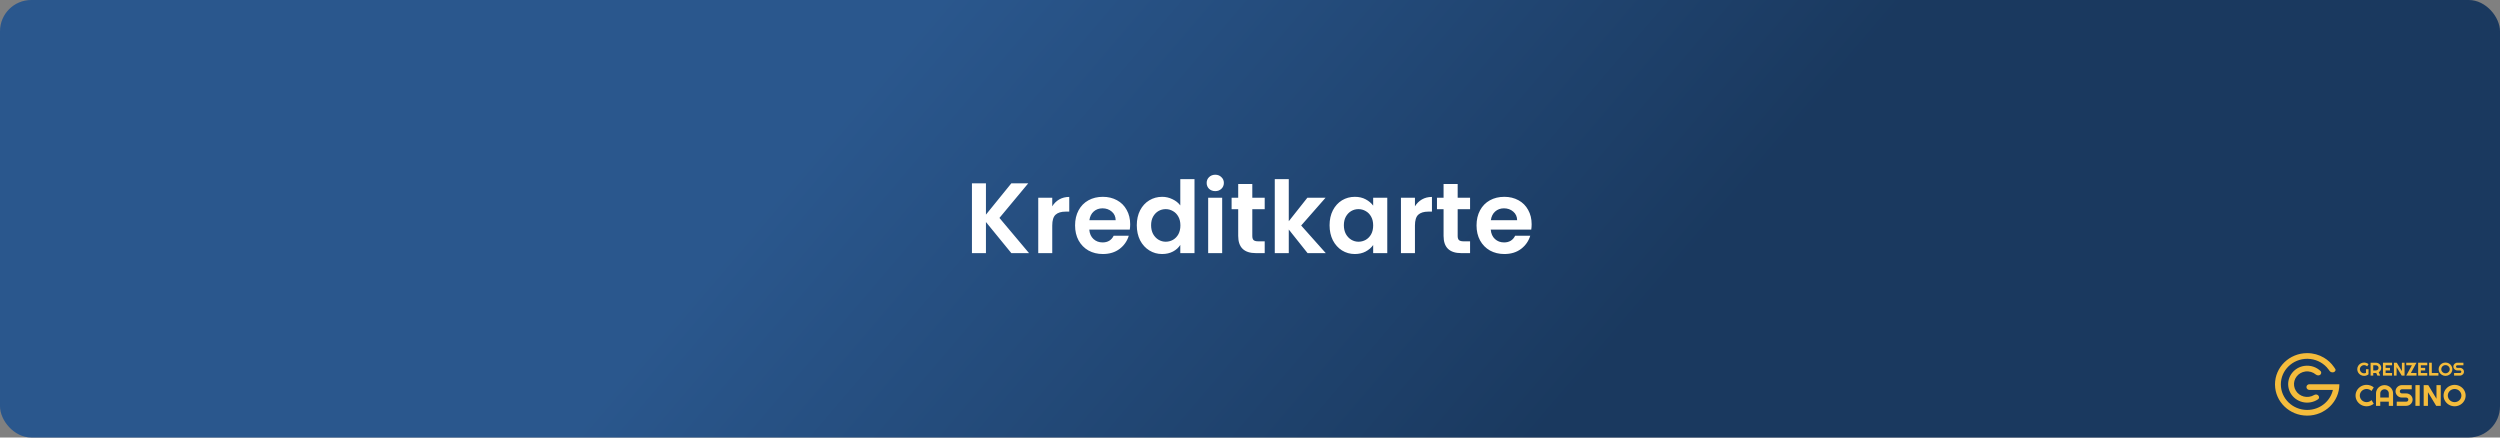 <?xml version="1.0" encoding="UTF-8"?> <svg xmlns="http://www.w3.org/2000/svg" width="800" height="140" viewBox="0 0 800 140" fill="none"><rect x="0" y="0" width="800" height="140" fill="#808080" stroke="none"/><rect width="800" height="140" rx="10" fill="url(#paint0_linear_109_2)"></rect><path d="M323.629 81L315.501 71.048V81H311.021V58.664H315.501V68.68L323.629 58.664H329.037L319.821 69.736L329.293 81H323.629ZM336.719 66.024C337.295 65.085 338.042 64.349 338.959 63.816C339.898 63.283 340.965 63.016 342.159 63.016V67.72H340.975C339.567 67.72 338.501 68.051 337.775 68.712C337.071 69.373 336.719 70.525 336.719 72.168V81H332.239V63.272H336.719V66.024ZM361.657 71.752C361.657 72.392 361.614 72.968 361.529 73.48H348.569C348.675 74.76 349.123 75.763 349.913 76.488C350.702 77.213 351.673 77.576 352.825 77.576C354.489 77.576 355.673 76.861 356.377 75.432H361.209C360.697 77.139 359.715 78.547 358.265 79.656C356.814 80.744 355.033 81.288 352.921 81.288C351.214 81.288 349.678 80.915 348.313 80.168C346.969 79.4 345.913 78.323 345.145 76.936C344.398 75.549 344.025 73.949 344.025 72.136C344.025 70.301 344.398 68.691 345.145 67.304C345.891 65.917 346.937 64.851 348.281 64.104C349.625 63.357 351.171 62.984 352.921 62.984C354.606 62.984 356.11 63.347 357.433 64.072C358.777 64.797 359.811 65.832 360.537 67.176C361.283 68.499 361.657 70.024 361.657 71.752ZM357.017 70.472C356.995 69.32 356.579 68.403 355.769 67.72C354.958 67.016 353.966 66.664 352.793 66.664C351.683 66.664 350.745 67.005 349.977 67.688C349.23 68.349 348.771 69.277 348.601 70.472H357.017ZM363.775 72.072C363.775 70.28 364.127 68.691 364.831 67.304C365.556 65.917 366.537 64.851 367.775 64.104C369.012 63.357 370.388 62.984 371.903 62.984C373.055 62.984 374.153 63.24 375.199 63.752C376.244 64.243 377.076 64.904 377.695 65.736V57.32H382.239V81H377.695V78.376C377.14 79.251 376.361 79.955 375.359 80.488C374.356 81.021 373.193 81.288 371.871 81.288C370.377 81.288 369.012 80.904 367.775 80.136C366.537 79.368 365.556 78.291 364.831 76.904C364.127 75.496 363.775 73.885 363.775 72.072ZM377.727 72.136C377.727 71.048 377.513 70.12 377.087 69.352C376.66 68.563 376.084 67.965 375.359 67.56C374.633 67.133 373.855 66.92 373.023 66.92C372.191 66.92 371.423 67.123 370.719 67.528C370.015 67.933 369.439 68.531 368.991 69.32C368.564 70.088 368.351 71.005 368.351 72.072C368.351 73.139 368.564 74.077 368.991 74.888C369.439 75.677 370.015 76.285 370.719 76.712C371.444 77.139 372.212 77.352 373.023 77.352C373.855 77.352 374.633 77.149 375.359 76.744C376.084 76.317 376.66 75.72 377.087 74.952C377.513 74.163 377.727 73.224 377.727 72.136ZM388.886 61.16C388.097 61.16 387.436 60.915 386.902 60.424C386.39 59.912 386.134 59.283 386.134 58.536C386.134 57.789 386.39 57.171 386.902 56.68C387.436 56.168 388.097 55.912 388.886 55.912C389.676 55.912 390.326 56.168 390.838 56.68C391.372 57.171 391.638 57.789 391.638 58.536C391.638 59.283 391.372 59.912 390.838 60.424C390.326 60.915 389.676 61.16 388.886 61.16ZM391.094 63.272V81H386.614V63.272H391.094ZM400.737 66.952V75.528C400.737 76.125 400.875 76.563 401.153 76.84C401.451 77.096 401.942 77.224 402.625 77.224H404.705V81H401.889C398.113 81 396.225 79.165 396.225 75.496V66.952H394.113V63.272H396.225V58.888H400.737V63.272H404.705V66.952H400.737ZM418.423 81L412.407 73.448V81H407.927V57.32H412.407V70.792L418.359 63.272H424.183L416.375 72.168L424.247 81H418.423ZM425.462 72.072C425.462 70.28 425.814 68.691 426.518 67.304C427.244 65.917 428.214 64.851 429.43 64.104C430.668 63.357 432.044 62.984 433.558 62.984C434.881 62.984 436.033 63.251 437.014 63.784C438.017 64.317 438.817 64.989 439.414 65.8V63.272H443.926V81H439.414V78.408C438.838 79.24 438.038 79.933 437.014 80.488C436.012 81.021 434.849 81.288 433.526 81.288C432.033 81.288 430.668 80.904 429.43 80.136C428.214 79.368 427.244 78.291 426.518 76.904C425.814 75.496 425.462 73.885 425.462 72.072ZM439.414 72.136C439.414 71.048 439.201 70.12 438.774 69.352C438.348 68.563 437.772 67.965 437.046 67.56C436.321 67.133 435.542 66.92 434.71 66.92C433.878 66.92 433.11 67.123 432.406 67.528C431.702 67.933 431.126 68.531 430.678 69.32C430.252 70.088 430.038 71.005 430.038 72.072C430.038 73.139 430.252 74.077 430.678 74.888C431.126 75.677 431.702 76.285 432.406 76.712C433.132 77.139 433.9 77.352 434.71 77.352C435.542 77.352 436.321 77.149 437.046 76.744C437.772 76.317 438.348 75.72 438.774 74.952C439.201 74.163 439.414 73.224 439.414 72.136ZM452.782 66.024C453.358 65.085 454.104 64.349 455.022 63.816C455.96 63.283 457.027 63.016 458.222 63.016V67.72H457.038C455.63 67.72 454.563 68.051 453.838 68.712C453.134 69.373 452.782 70.525 452.782 72.168V81H448.302V63.272H452.782V66.024ZM466.455 66.952V75.528C466.455 76.125 466.594 76.563 466.871 76.84C467.17 77.096 467.661 77.224 468.343 77.224H470.423V81H467.607C463.831 81 461.943 79.165 461.943 75.496V66.952H459.831V63.272H461.943V58.888H466.455V63.272H470.423V66.952H466.455ZM490.126 71.752C490.126 72.392 490.083 72.968 489.998 73.48H477.038C477.144 74.76 477.592 75.763 478.382 76.488C479.171 77.213 480.142 77.576 481.294 77.576C482.958 77.576 484.142 76.861 484.846 75.432H489.678C489.166 77.139 488.184 78.547 486.734 79.656C485.283 80.744 483.502 81.288 481.39 81.288C479.683 81.288 478.147 80.915 476.782 80.168C475.438 79.4 474.382 78.323 473.614 76.936C472.867 75.549 472.493 73.949 472.493 72.136C472.493 70.301 472.867 68.691 473.614 67.304C474.36 65.917 475.406 64.851 476.75 64.104C478.094 63.357 479.64 62.984 481.39 62.984C483.075 62.984 484.579 63.347 485.902 64.072C487.246 64.797 488.28 65.832 489.006 67.176C489.752 68.499 490.126 70.024 490.126 71.752ZM485.486 70.472C485.464 69.32 485.048 68.403 484.238 67.72C483.427 67.016 482.435 66.664 481.262 66.664C480.152 66.664 479.214 67.005 478.446 67.688C477.699 68.349 477.24 69.277 477.07 70.472H485.486Z" fill="white"></path><path d="M738.877 126.98C736.574 127.294 734.444 125.735 734.121 123.498C733.798 121.262 735.403 119.194 737.706 118.88C738.961 118.709 740.161 119.092 741.049 119.838C741.508 120.223 742.241 120.256 742.608 119.783V119.783C742.859 119.46 742.856 119.001 742.56 118.719C741.256 117.475 739.397 116.815 737.449 117.08C734.121 117.535 731.804 120.521 732.272 123.753C732.74 126.985 735.811 129.235 739.139 128.78C740.114 128.648 741.002 128.297 741.759 127.786C742.244 127.459 742.193 126.767 741.72 126.421V126.421C741.361 126.158 740.872 126.191 740.489 126.42C740.013 126.704 739.469 126.899 738.877 126.98Z" fill="#F4BC3C"></path><path d="M748.596 122.968H748.226V122.964H742.183V122.955H739C738.483 122.955 738.064 123.362 738.064 123.864C738.064 124.366 738.483 124.773 739 124.773H741.238V124.782H746.522C745.685 128.445 742.319 131.182 738.298 131.182C733.645 131.182 729.872 127.518 729.872 123C729.872 118.482 733.645 114.818 738.298 114.818C738.355 114.818 738.411 114.819 738.467 114.82C740.868 114.866 743.024 115.889 744.53 117.495C744.54 117.506 744.55 117.517 744.56 117.527C744.821 117.808 745.063 118.108 745.282 118.423C745.332 118.495 745.382 118.569 745.43 118.643C745.842 119.277 746.89 119.358 747.276 118.709C747.351 118.582 747.403 118.423 747.351 118.177C747.231 117.958 747.128 117.814 747.008 117.646C746.959 117.578 746.907 117.506 746.85 117.423C746.019 116.223 744.926 115.208 743.651 114.454C742.092 113.531 740.259 113 738.298 113C732.611 113 728 117.477 728 123V123.109H728.001C728.061 128.582 732.648 133 738.298 133C743.985 133 748.596 128.523 748.596 123V122.968Z" fill="#F4BC3C"></path><path d="M757.933 119.772C757.735 119.935 757.515 120.061 757.272 120.149C757.028 120.236 756.776 120.279 756.513 120.279C756.311 120.279 756.117 120.253 755.929 120.201C755.743 120.151 755.569 120.08 755.407 119.988C755.245 119.894 755.097 119.783 754.963 119.655C754.828 119.524 754.714 119.38 754.619 119.223C754.524 119.064 754.45 118.893 754.396 118.711C754.345 118.529 754.319 118.34 754.319 118.144C754.319 117.949 754.345 117.761 754.396 117.581C754.45 117.4 754.524 117.231 754.619 117.074C754.714 116.915 754.828 116.771 754.963 116.643C755.097 116.512 755.245 116.401 755.407 116.309C755.569 116.217 755.743 116.146 755.929 116.096C756.117 116.044 756.311 116.019 756.513 116.019C756.776 116.019 757.028 116.063 757.272 116.151C757.515 116.237 757.735 116.362 757.933 116.525L757.488 117.244C757.359 117.117 757.211 117.019 757.043 116.948C756.875 116.875 756.698 116.838 756.513 116.838C756.327 116.838 756.152 116.873 755.988 116.942C755.826 117.011 755.684 117.105 755.561 117.224C755.439 117.341 755.342 117.479 755.271 117.638C755.2 117.795 755.164 117.964 755.164 118.144C755.164 118.327 755.2 118.497 755.271 118.656C755.342 118.816 755.439 118.955 755.561 119.073C755.684 119.192 755.826 119.286 755.988 119.355C756.152 119.424 756.327 119.459 756.513 119.459C756.619 119.459 756.723 119.446 756.824 119.422C756.925 119.397 757.021 119.362 757.111 119.318V118.144H757.933V119.772Z" fill="#F4BC3C"></path><path d="M759.438 116.89V118.541H760.289C760.406 118.541 760.515 118.52 760.618 118.478C760.721 118.434 760.811 118.374 760.888 118.3C760.965 118.225 761.025 118.138 761.069 118.038C761.114 117.936 761.137 117.829 761.137 117.716C761.137 117.603 761.114 117.496 761.069 117.396C761.025 117.295 760.965 117.207 760.888 117.132C760.811 117.057 760.721 116.998 760.618 116.956C760.515 116.912 760.406 116.89 760.289 116.89H759.438ZM759.438 120.19H758.588V116.065H760.289C760.445 116.065 760.595 116.085 760.74 116.125C760.884 116.163 761.018 116.219 761.143 116.292C761.269 116.363 761.384 116.449 761.486 116.551C761.591 116.65 761.68 116.762 761.753 116.884C761.828 117.007 761.886 117.138 761.925 117.278C761.967 117.418 761.987 117.564 761.987 117.716C761.987 117.858 761.969 117.996 761.931 118.13C761.896 118.264 761.843 118.392 761.774 118.513C761.707 118.633 761.624 118.745 761.525 118.846C761.426 118.948 761.316 119.036 761.193 119.111L761.664 120.19H760.76L760.39 119.358L759.438 119.364V120.19Z" fill="#F4BC3C"></path><path d="M765.461 120.19H762.548V116.065H765.461V116.89H763.398V117.716H764.794V118.541H763.398V119.364H765.461V120.19Z" fill="#F4BC3C"></path><path d="M769.457 120.19H768.547L766.908 117.474V120.19H766.057V116.065H766.967L768.606 118.783V116.065H769.457V120.19Z" fill="#F4BC3C"></path><path d="M773.283 120.19H769.993L771.807 116.89H769.993V116.065H773.283L771.475 119.364H773.283V120.19Z" fill="#F4BC3C"></path><path d="M776.725 120.19H773.811V116.065H776.725V116.89H774.662V117.716H776.058V118.541H774.662V119.364H776.725V120.19Z" fill="#F4BC3C"></path><path d="M780.296 120.19H777.321V116.065H778.171V119.364H780.296V120.19Z" fill="#F4BC3C"></path><path d="M784.757 118.144C784.757 118.34 784.731 118.529 784.677 118.711C784.626 118.891 784.553 119.061 784.458 119.22C784.363 119.377 784.249 119.521 784.114 119.652C783.98 119.782 783.832 119.894 783.67 119.988C783.508 120.08 783.333 120.151 783.145 120.201C782.957 120.253 782.763 120.279 782.561 120.279C782.359 120.279 782.165 120.253 781.977 120.201C781.791 120.151 781.616 120.08 781.452 119.988C781.29 119.894 781.142 119.782 781.008 119.652C780.873 119.521 780.758 119.377 780.661 119.22C780.566 119.061 780.492 118.891 780.439 118.711C780.387 118.529 780.362 118.34 780.362 118.144C780.362 117.949 780.387 117.76 780.439 117.578C780.492 117.395 780.566 117.226 780.661 117.068C780.758 116.911 780.873 116.767 781.008 116.637C781.142 116.507 781.29 116.395 781.452 116.303C781.616 116.211 781.791 116.14 781.977 116.09C782.165 116.039 782.359 116.013 782.561 116.013C782.763 116.013 782.957 116.039 783.145 116.09C783.333 116.14 783.508 116.211 783.67 116.303C783.832 116.395 783.98 116.507 784.114 116.637C784.249 116.767 784.363 116.911 784.458 117.068C784.553 117.226 784.626 117.395 784.677 117.578C784.731 117.76 784.757 117.949 784.757 118.144ZM783.913 118.144C783.913 117.964 783.877 117.794 783.806 117.635C783.735 117.474 783.638 117.335 783.515 117.218C783.395 117.099 783.252 117.005 783.086 116.936C782.922 116.867 782.747 116.833 782.561 116.833C782.373 116.833 782.197 116.867 782.033 116.936C781.869 117.005 781.726 117.099 781.604 117.218C781.481 117.335 781.384 117.474 781.313 117.635C781.242 117.794 781.206 117.964 781.206 118.144C781.206 118.325 781.242 118.494 781.313 118.653C781.384 118.811 781.481 118.949 781.604 119.068C781.726 119.187 781.869 119.281 782.033 119.35C782.197 119.419 782.373 119.453 782.561 119.453C782.747 119.453 782.922 119.419 783.086 119.35C783.252 119.281 783.395 119.187 783.515 119.068C783.638 118.949 783.735 118.811 783.806 118.653C783.877 118.494 783.913 118.325 783.913 118.144Z" fill="#F4BC3C"></path><path d="M785.069 117.301C785.069 117.131 785.102 116.971 785.169 116.821C785.237 116.672 785.327 116.541 785.442 116.43C785.559 116.317 785.694 116.228 785.848 116.162C786.002 116.097 786.167 116.065 786.343 116.065H788.294V116.89H786.343C786.284 116.89 786.229 116.901 786.177 116.922C786.126 116.943 786.08 116.973 786.041 117.011C786.003 117.047 785.974 117.091 785.952 117.14C785.93 117.19 785.919 117.244 785.919 117.301C785.919 117.359 785.93 117.414 785.952 117.465C785.974 117.515 786.003 117.559 786.041 117.598C786.08 117.634 786.126 117.663 786.177 117.684C786.229 117.705 786.284 117.716 786.343 117.716H787.194C787.37 117.716 787.535 117.748 787.689 117.814C787.845 117.877 787.98 117.965 788.095 118.078C788.212 118.189 788.302 118.321 788.368 118.472C788.435 118.622 788.468 118.782 788.468 118.953C788.468 119.123 788.435 119.283 788.368 119.433C788.302 119.583 788.212 119.714 788.095 119.827C787.98 119.938 787.845 120.027 787.689 120.092C787.535 120.157 787.37 120.19 787.194 120.19H785.306V119.364H787.194C787.253 119.364 787.308 119.353 787.36 119.332C787.411 119.311 787.456 119.283 787.493 119.246C787.533 119.208 787.563 119.164 787.585 119.114C787.607 119.064 787.618 119.01 787.618 118.953C787.618 118.895 787.607 118.841 787.585 118.792C787.563 118.742 787.533 118.699 787.493 118.662C787.456 118.624 787.411 118.594 787.36 118.573C787.308 118.552 787.253 118.541 787.194 118.541H786.343C786.167 118.541 786.002 118.509 785.848 118.443C785.694 118.378 785.559 118.29 785.442 118.179C785.327 118.066 785.237 117.934 785.169 117.785C785.102 117.633 785.069 117.472 785.069 117.301Z" fill="#F4BC3C"></path><path d="M759.603 129.188C759.286 129.453 758.93 129.656 758.536 129.798C758.142 129.94 757.734 130.011 757.312 130.011C756.988 130.011 756.675 129.969 756.373 129.886C756.075 129.806 755.794 129.692 755.53 129.544C755.27 129.393 755.032 129.213 754.816 129.003C754.6 128.794 754.414 128.562 754.258 128.31C754.106 128.054 753.987 127.781 753.901 127.491C753.818 127.199 753.777 126.895 753.777 126.581C753.777 126.266 753.818 125.963 753.901 125.67C753.987 125.377 754.106 125.104 754.258 124.852C754.414 124.596 754.6 124.363 754.816 124.153C755.032 123.944 755.27 123.765 755.53 123.617C755.794 123.466 756.075 123.351 756.373 123.27C756.675 123.187 756.988 123.146 757.312 123.146C757.734 123.146 758.142 123.217 758.536 123.358C758.93 123.497 759.286 123.7 759.603 123.969L758.879 125.124C758.679 124.915 758.442 124.754 758.169 124.644C757.896 124.529 757.61 124.472 757.312 124.472C757.01 124.472 756.727 124.528 756.464 124.639C756.2 124.75 755.97 124.901 755.773 125.092C755.576 125.28 755.421 125.503 755.306 125.762C755.192 126.018 755.135 126.291 755.135 126.581C755.135 126.87 755.192 127.143 755.306 127.399C755.421 127.652 755.576 127.874 755.773 128.065C755.97 128.256 756.2 128.407 756.464 128.518C756.727 128.629 757.01 128.684 757.312 128.684C757.61 128.684 757.896 128.629 758.169 128.518C758.442 128.404 758.679 128.242 758.879 128.032L759.603 129.188Z" fill="#F4BC3C"></path><path d="M764.419 127.219V125.892C764.419 125.71 764.383 125.539 764.31 125.379C764.24 125.215 764.143 125.073 764.019 124.953C763.895 124.833 763.749 124.739 763.581 124.671C763.416 124.6 763.239 124.565 763.052 124.565C762.865 124.565 762.687 124.6 762.518 124.671C762.353 124.739 762.209 124.833 762.085 124.953C761.961 125.073 761.863 125.215 761.79 125.379C761.72 125.539 761.685 125.71 761.685 125.892V127.219H764.419ZM765.786 129.868H764.419V128.541H761.685V129.868H760.322V125.892C760.322 125.525 760.394 125.181 760.537 124.861C760.68 124.537 760.873 124.255 761.118 124.015C761.366 123.774 761.655 123.585 761.985 123.446C762.318 123.307 762.674 123.238 763.052 123.238C763.43 123.238 763.784 123.307 764.114 123.446C764.448 123.585 764.738 123.774 764.986 124.015C765.234 124.255 765.429 124.537 765.572 124.861C765.715 125.181 765.786 125.525 765.786 125.892V129.868Z" fill="#F4BC3C"></path><path d="M766.572 125.226C766.572 124.952 766.626 124.694 766.734 124.454C766.842 124.214 766.988 124.004 767.173 123.825C767.36 123.643 767.578 123.5 767.825 123.395C768.073 123.291 768.338 123.238 768.621 123.238H771.755V124.565H768.621C768.525 124.565 768.437 124.582 768.354 124.616C768.271 124.65 768.198 124.697 768.135 124.759C768.075 124.818 768.027 124.887 767.992 124.967C767.957 125.047 767.94 125.134 767.94 125.226C767.94 125.318 767.957 125.406 767.992 125.49C768.027 125.57 768.075 125.641 768.135 125.702C768.198 125.761 768.271 125.807 768.354 125.841C768.437 125.875 768.525 125.892 768.621 125.892H769.988C770.271 125.892 770.536 125.944 770.783 126.049C771.034 126.151 771.252 126.292 771.436 126.474C771.623 126.653 771.77 126.864 771.874 127.108C771.982 127.348 772.036 127.605 772.036 127.88C772.036 128.154 771.982 128.411 771.874 128.652C771.77 128.892 771.623 129.103 771.436 129.285C771.252 129.464 771.034 129.606 770.783 129.71C770.536 129.815 770.271 129.868 769.988 129.868H766.953V128.541H769.988C770.083 128.541 770.172 128.524 770.255 128.49C770.337 128.456 770.409 128.41 770.469 128.351C770.533 128.29 770.582 128.219 770.617 128.139C770.652 128.058 770.669 127.972 770.669 127.88C770.669 127.787 770.652 127.701 770.617 127.621C770.582 127.541 770.533 127.471 770.469 127.413C770.409 127.351 770.337 127.303 770.255 127.269C770.172 127.236 770.083 127.219 769.988 127.219H768.621C768.338 127.219 768.073 127.166 767.825 127.061C767.578 126.957 767.36 126.815 767.173 126.636C766.988 126.454 766.842 126.243 766.734 126.003C766.626 125.759 766.572 125.5 766.572 125.226Z" fill="#F4BC3C"></path><path d="M774.304 129.868H772.937V123.238H774.304V129.868Z" fill="#F4BC3C"></path><path d="M781.04 129.868H779.577L776.943 125.503V129.868H775.576V123.238H777.038L779.673 127.607V123.238H781.04V129.868Z" fill="#F4BC3C"></path><path d="M789.005 126.581C789.005 126.895 788.962 127.199 788.876 127.491C788.793 127.781 788.676 128.054 788.523 128.31C788.371 128.562 788.187 128.794 787.971 129.003C787.755 129.213 787.517 129.393 787.256 129.544C786.996 129.692 786.715 129.806 786.413 129.886C786.111 129.969 785.799 130.011 785.475 130.011C785.151 130.011 784.838 129.969 784.536 129.886C784.238 129.806 783.957 129.692 783.693 129.544C783.433 129.393 783.194 129.213 782.979 129.003C782.763 128.794 782.577 128.562 782.421 128.31C782.269 128.054 782.15 127.781 782.064 127.491C781.981 127.199 781.94 126.895 781.94 126.581C781.94 126.266 781.981 125.963 782.064 125.67C782.15 125.377 782.269 125.104 782.421 124.852C782.577 124.599 782.763 124.368 782.979 124.158C783.194 123.949 783.433 123.77 783.693 123.622C783.957 123.474 784.238 123.36 784.536 123.28C784.838 123.196 785.151 123.155 785.475 123.155C785.799 123.155 786.111 123.196 786.413 123.28C786.715 123.36 786.996 123.474 787.256 123.622C787.517 123.77 787.755 123.949 787.971 124.158C788.187 124.368 788.371 124.599 788.523 124.852C788.676 125.104 788.793 125.377 788.876 125.67C788.962 125.963 789.005 126.266 789.005 126.581ZM787.647 126.581C787.647 126.291 787.59 126.018 787.475 125.762C787.361 125.503 787.205 125.28 787.009 125.092C786.815 124.901 786.585 124.75 786.318 124.639C786.054 124.528 785.773 124.472 785.475 124.472C785.173 124.472 784.89 124.528 784.627 124.639C784.363 124.75 784.133 124.901 783.936 125.092C783.739 125.28 783.583 125.503 783.469 125.762C783.355 126.018 783.298 126.291 783.298 126.581C783.298 126.87 783.355 127.143 783.469 127.399C783.583 127.652 783.739 127.874 783.936 128.065C784.133 128.256 784.363 128.407 784.627 128.518C784.89 128.629 785.173 128.684 785.475 128.684C785.773 128.684 786.054 128.629 786.318 128.518C786.585 128.407 786.815 128.256 787.009 128.065C787.205 127.874 787.361 127.652 787.475 127.399C787.59 127.143 787.647 126.87 787.647 126.581Z" fill="#F4BC3C"></path><defs><linearGradient id="paint0_linear_109_2" x1="492.432" y1="140" x2="312.204" y2="-13.678" gradientUnits="userSpaceOnUse"><stop stop-color="#1A395F"></stop><stop offset="1" stop-color="#2A578D"></stop></linearGradient></defs></svg> 